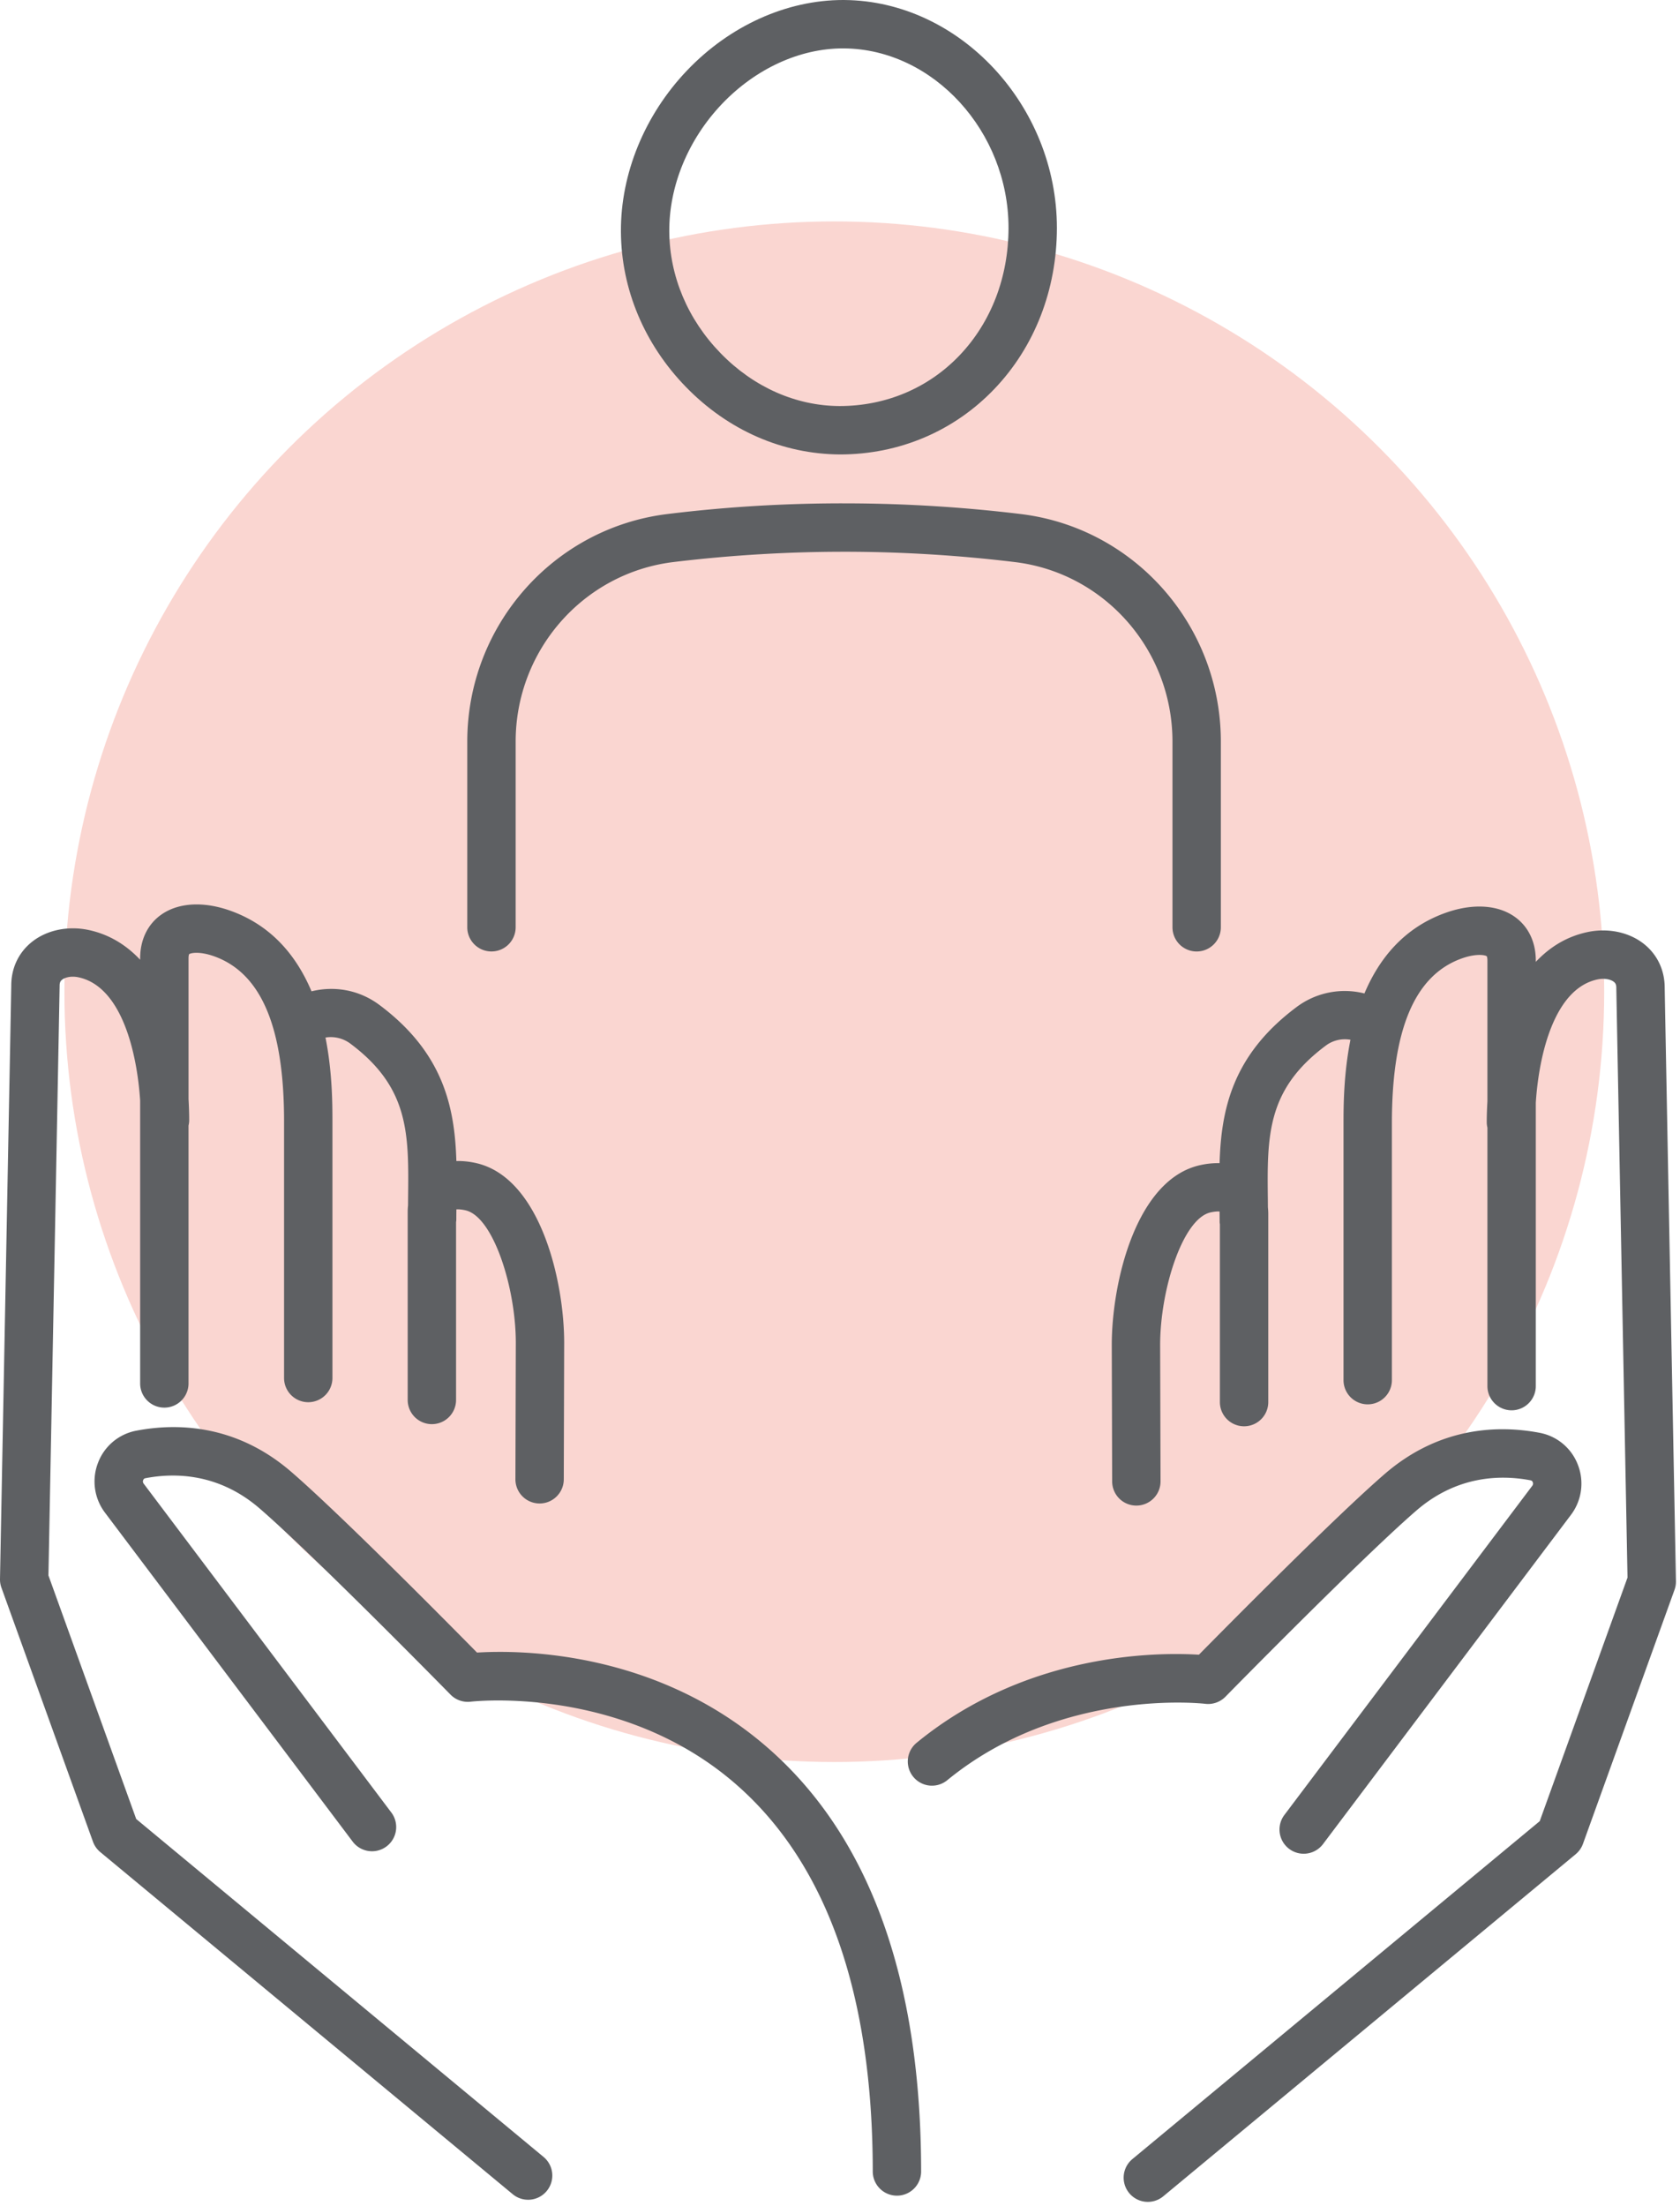 <svg viewBox="0 0 128 168" xmlns="http://www.w3.org/2000/svg" fill-rule="evenodd" clip-rule="evenodd" stroke-linejoin="round" stroke-miterlimit="2"><circle cx="61.807" cy="81.039" r="58.658" fill="#fad6d1" transform="translate(1.759 -5.519)"/><path d="M10.378 138.519L3.691 119.97c.157-8.225.851-44.602.851-44.913 0-.263.088-.37.184-.447.22-.18.698-.307 1.254-.188 3.278.699 4.455 5.693 4.698 9.385v21.584a1.843 1.843 0 003.685 0V85.713c.032-.134.051-.272.051-.414 0-.53-.02-1.066-.05-1.604V72.982c0-.234.044-.317.042-.317.116-.1.818-.247 1.976.181 3.54 1.31 5.261 5.41 5.261 12.538v19.552a1.842 1.842 0 103.685 0V85.384c0-1.327-.009-3.765-.529-6.375a2.49 2.49 0 011.913.477c4.478 3.351 4.437 6.871 4.381 11.741l-.004.563a4.787 4.787 0 00-.027.492v14.325a1.842 1.842 0 003.685 0V93.07c.006-.062.02-.121.02-.184 0-.268.003-.528.005-.791.128-.011.352-.005.68.067 2.131.464 3.848 5.902 3.848 10.089l-.03 10.391a1.842 1.842 0 001.837 1.848h.005c1.016 0 1.84-.822 1.843-1.837l.03-10.397c0-4.727-1.833-12.624-6.749-13.695a6.18 6.18 0 00-1.465-.149c-.125-4.122-.997-8.244-5.85-11.876-1.657-1.24-3.579-1.444-5.186-1.046-1.095-2.59-2.936-4.94-6.076-6.1-2.073-.767-4.025-.677-5.354.248-1.049.73-1.627 1.918-1.627 3.344v.103c-1.05-1.115-2.342-1.928-3.93-2.267-1.576-.335-3.205.009-4.34.927-1 .809-1.55 1.986-1.55 3.299-.008.67-.85 44.75-.858 45.196a1.83 1.83 0 00.108.659l6.974 19.342c.111.31.304.584.558.795l31.422 26.051a1.839 1.839 0 002.593-.242 1.84 1.84 0 00-.242-2.594l-31.035-25.732z" fill="#5e6063" fill-rule="nonzero"/><path d="M58.61 133.195c-8.574-7.557-19.081-7.55-22.264-7.35-2.31-2.343-10.43-10.545-14.153-13.762-4.226-3.65-8.754-3.721-11.812-3.135a3.888 3.888 0 00-2.91 2.437 3.937 3.937 0 00.532 3.81l18.888 25.071a1.843 1.843 0 002.944-2.217l-18.89-25.071a.265.265 0 01-.035-.267c.047-.121.132-.137.164-.144 2.256-.433 5.599-.382 8.709 2.304 4.157 3.594 14.439 14.069 14.543 14.175.4.41.975.607 1.544.537.115-.013 11.598-1.323 20.338 6.407 6.827 6.038 10.288 15.934 10.288 29.41a1.843 1.843 0 003.685 0c0-14.604-3.893-25.439-11.571-32.205" fill="#5e6063" fill-rule="nonzero"/><path d="M126.834 75.219c0-1.328-.551-2.503-1.551-3.313-1.135-.917-2.757-1.265-4.342-.925-1.587.338-2.878 1.151-3.928 2.266v-.103c0-1.426-.577-2.613-1.626-3.344-1.327-.926-3.28-1.017-5.356-.249-3.139 1.161-4.98 3.511-6.075 6.101a6.12 6.12 0 00-5.184 1.046c-4.854 3.632-5.727 7.754-5.852 11.876a6.18 6.18 0 00-1.465.149c-4.916 1.071-6.749 8.968-6.749 13.7l.03 10.391a1.84 1.84 0 001.843 1.836h.005a1.841 1.841 0 001.838-1.847l-.03-10.385c0-4.192 1.716-9.631 3.848-10.095.327-.071.548-.078.679-.066.002.263.006.522.006.79 0 .067.013.13.019.194v13.528a1.843 1.843 0 003.686 0V92.444c0-.182-.012-.35-.028-.513l-.004-.542c-.057-4.871-.098-8.39 4.382-11.741a2.423 2.423 0 011.912-.47c-.52 2.607-.529 5.041-.529 6.367v19.553a1.843 1.843 0 003.686 0V85.545c0-7.128 1.721-11.229 5.26-12.537 1.155-.428 1.861-.28 1.969-.188.001 0 .049.083.049.324v10.713c-.03.538-.051 1.074-.051 1.603 0 .143.02.281.051.414v19.678a1.843 1.843 0 103.686 0V83.968c.243-3.692 1.42-8.685 4.698-9.384.561-.119 1.033.008 1.254.188.096.077.183.184.183.447 0 .309.696 36.688.853 44.913l-6.688 18.549-31.035 25.732a1.842 1.842 0 102.352 2.836l31.422-26.051c.254-.211.446-.485.557-.795l6.974-19.341a1.84 1.84 0 00.108-.66c-.007-.446-.85-44.526-.857-45.183" fill="#5e6063" fill-rule="nonzero"/><path d="M91.819 129.745a1.85 1.85 0 001.547-.538c.103-.105 10.385-10.581 14.544-14.174 3.107-2.687 6.448-2.737 8.71-2.305.03.008.116.023.163.143a.27.27 0 01-.036.269l-18.89 25.07a1.842 1.842 0 002.944 2.218l18.889-25.07a3.941 3.941 0 00.53-3.812 3.882 3.882 0 00-2.908-2.436c-3.056-.585-7.587-.516-11.812 3.135-3.724 3.217-11.846 11.418-14.156 13.762-3.085-.195-13.077-.203-21.505 6.706a1.84 1.84 0 102.335 2.849c8.636-7.076 19.537-5.83 19.645-5.817" fill="#5e6063" fill-rule="nonzero"/><path d="M37.445 72.454a1.842 1.842 0 001.843-1.842V56.473c0-6.965 5.172-12.843 12.03-13.674 4.298-.52 8.667-.783 12.992-.783h.257c4.252.01 8.546.275 12.764.787 6.842.83 12 6.707 12 13.67v14.14a1.842 1.842 0 103.686 0v-14.14c0-8.824-6.552-16.274-15.243-17.328-4.36-.529-8.801-.804-13.197-.814a109.19 109.19 0 00-13.702.81c-8.706 1.054-15.273 8.506-15.273 17.332v14.14c0 1.017.825 1.841 1.843 1.841" fill="#5e6063" fill-rule="nonzero"/><path d="M55.006 7.916c2.563-2.688 5.927-4.23 9.222-4.231l.096.001c6.786.063 12.518 6.326 12.516 13.674-.003 3.741-1.33 7.188-3.736 9.706-2.375 2.486-5.607 3.855-9.145 3.855-3.33-.017-6.547-1.445-9.054-4.022-2.502-2.567-3.89-5.858-3.912-9.267-.022-3.475 1.441-7.016 4.013-9.716m8.998 26.69c4.51 0 8.688-1.773 11.764-4.994 3.063-3.206 4.753-7.556 4.758-12.25C80.527 8.033 73.124.083 64.351.001L64.236 0c-4.307.001-8.643 1.959-11.898 5.374-3.225 3.384-5.059 7.859-5.03 12.282.027 4.364 1.788 8.561 4.957 11.815 3.202 3.289 7.348 5.113 11.74 5.135" fill="#5e6063" fill-rule="nonzero"/></svg>